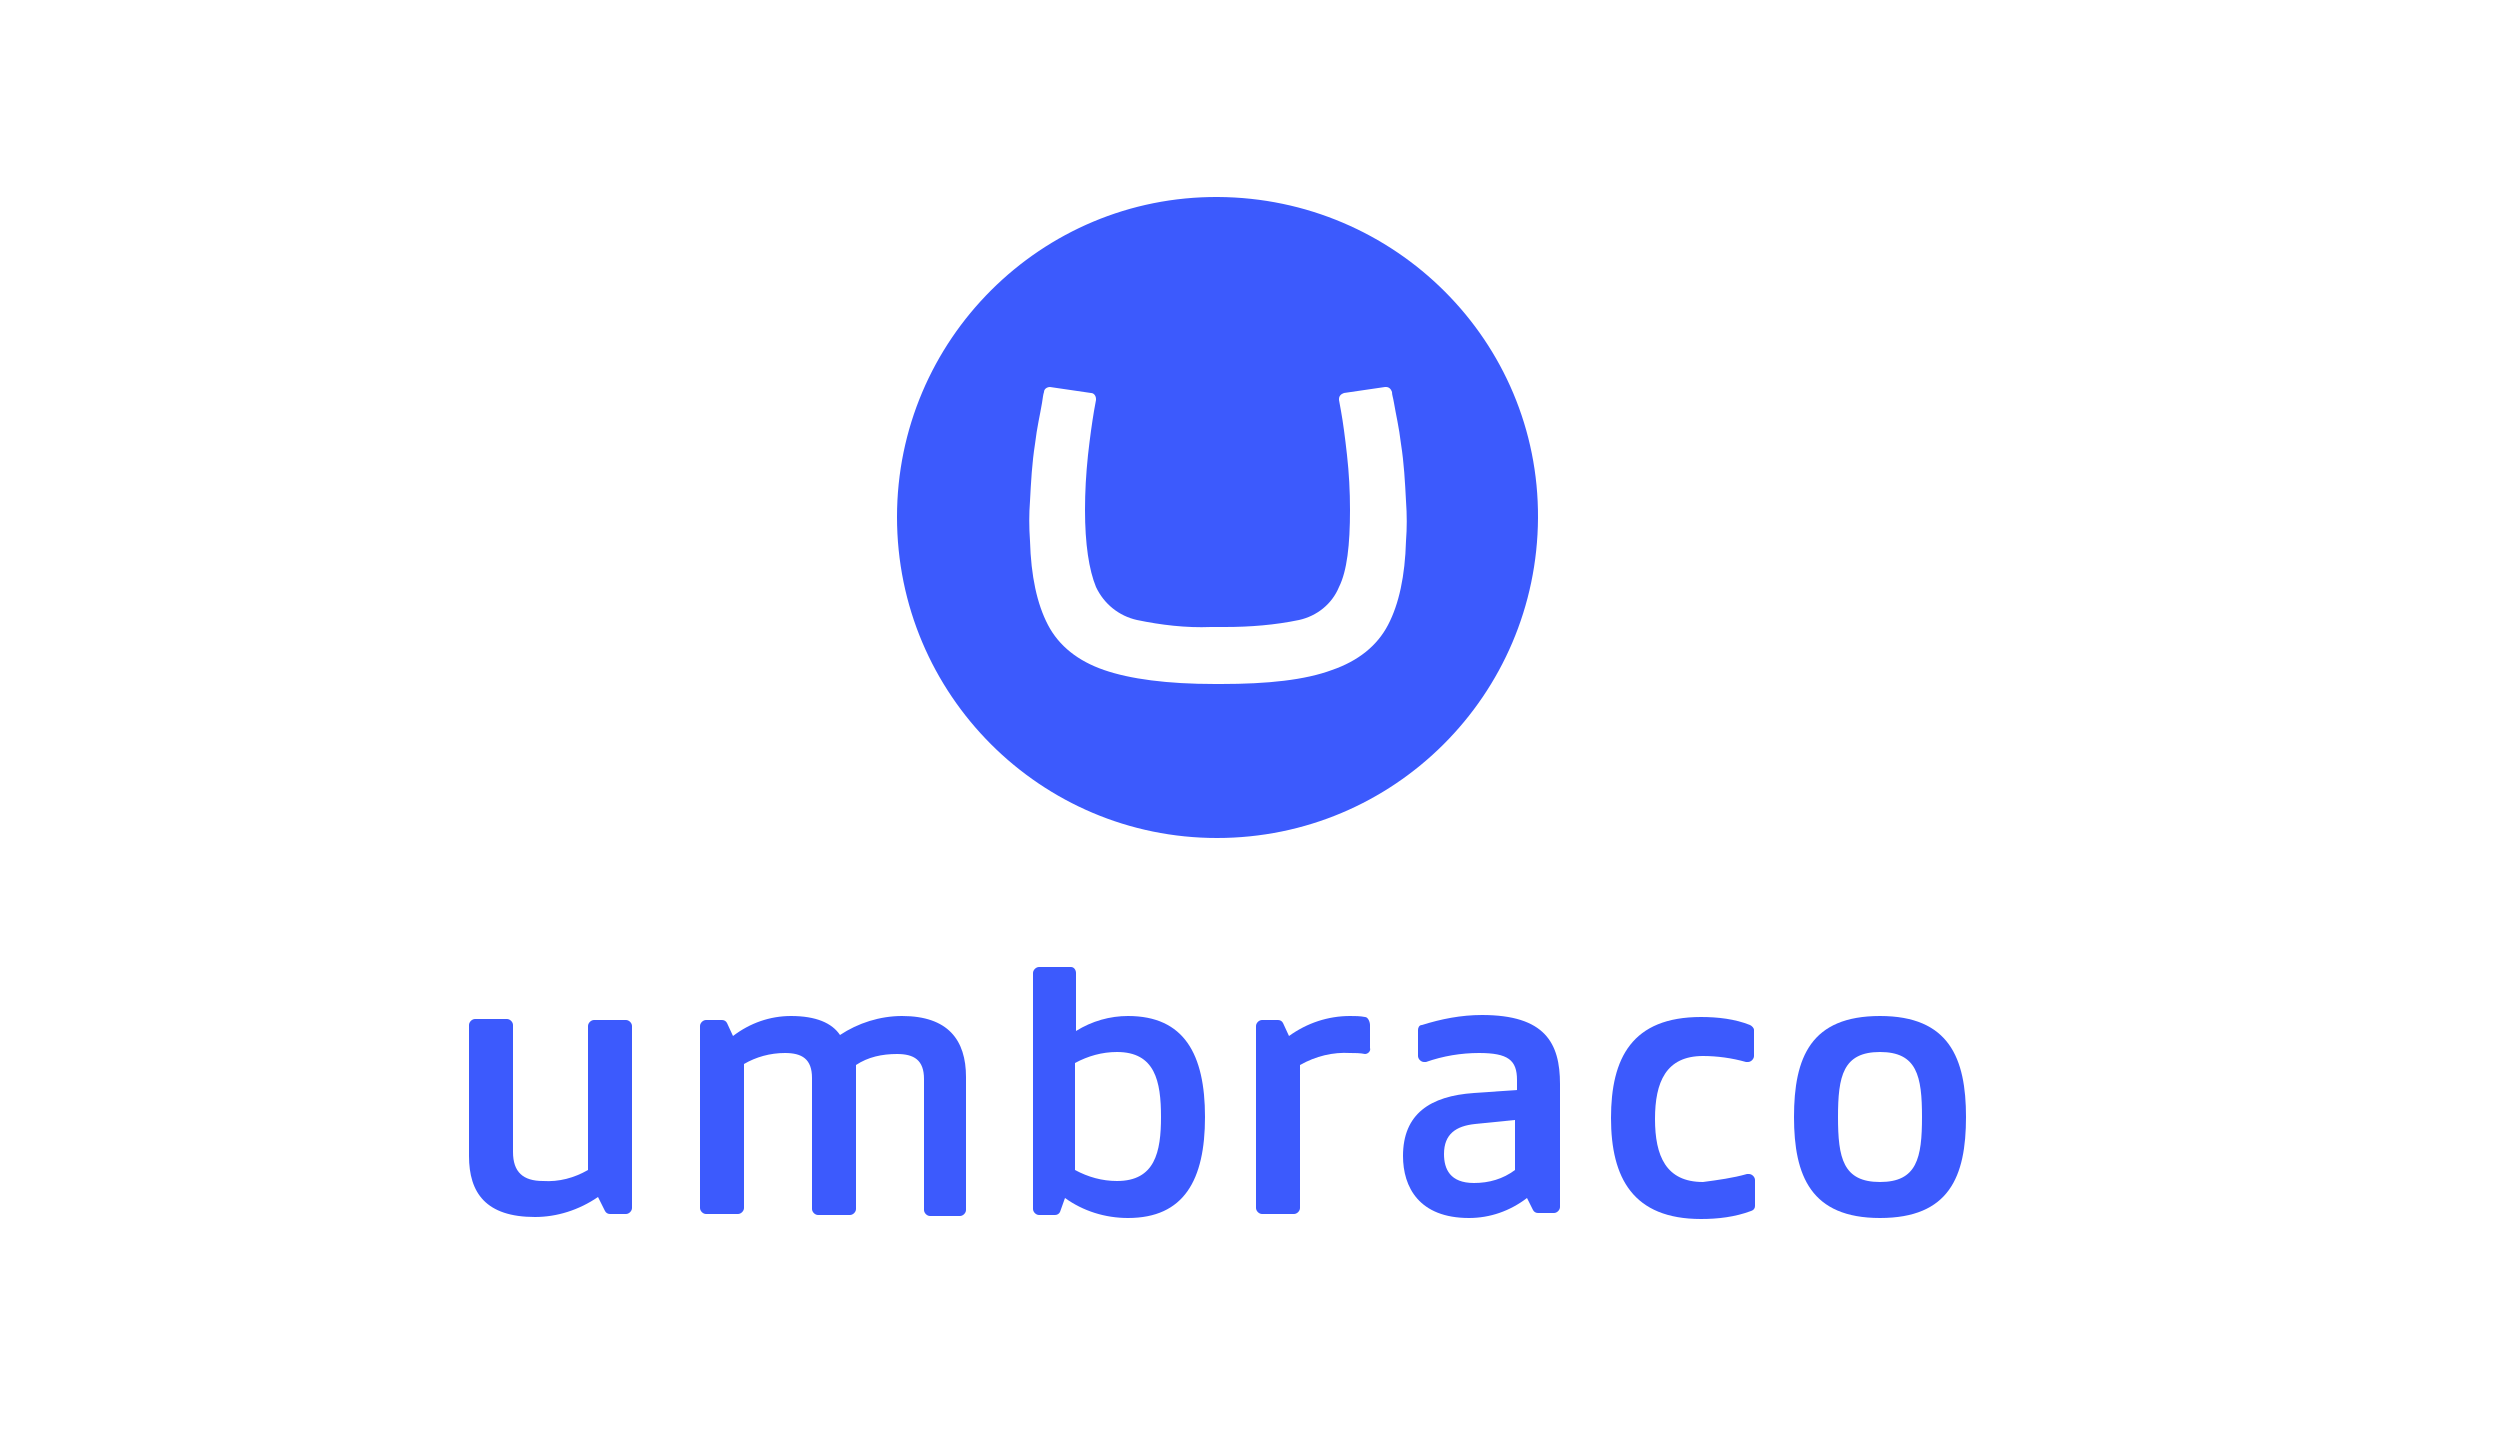 <?xml version="1.0" encoding="utf-8"?>
<!-- Generator: Adobe Illustrator 25.2.3, SVG Export Plug-In . SVG Version: 6.00 Build 0)  -->
<svg version="1.1" id="Group_136" xmlns="http://www.w3.org/2000/svg" xmlns:xlink="http://www.w3.org/1999/xlink" x="0px" y="0px"
	 viewBox="0 0 250 144" style="enable-background:new 0 0 250 144;" xml:space="preserve">
<style type="text/css">
	.st0{fill:#3C5AFD;}
</style>
<g>
	<g id="g10" transform="matrix(1.333,0,0,-1.333,0,127.387)">
	</g>
	<path class="st0" d="M89.7,51.7c0-17.7,14.4-32.1,32.1-32s32.1,14.4,32,32.1s-14.4,32-32.1,32C104.1,83.8,89.7,69.5,89.7,51.7
		L89.7,51.7z M121.1,62.7c-2.5,0.1-5-0.2-7.4-0.7c-1.8-0.4-3.3-1.6-4.1-3.3c-0.7-1.7-1.1-4.3-1.1-7.7c0-1.8,0.1-3.6,0.3-5.5
		c0.2-1.8,0.4-3.2,0.6-4.4l0.2-1.1v-0.1c0-0.3-0.2-0.6-0.5-0.6l-4.1-0.6l0,0c-0.3,0-0.6,0.2-0.6,0.5c-0.1,0.3-0.1,0.5-0.2,1.1
		c-0.2,1.2-0.5,2.4-0.7,4.1c-0.3,1.9-0.4,3.8-0.5,5.7c-0.1,1.3-0.1,2.6,0,4c0.1,3.5,0.7,6.3,1.8,8.4c1.1,2.1,3,3.6,5.6,4.5
		s6.3,1.4,11.1,1.4h0.6c4.7,0,8.4-0.4,11.1-1.4c2.6-0.9,4.5-2.4,5.6-4.5s1.7-4.9,1.8-8.4c0.1-1.3,0.1-2.6,0-4
		c-0.1-1.9-0.2-3.8-0.5-5.7c-0.2-1.7-0.5-2.9-0.7-4.1c-0.1-0.6-0.2-0.8-0.2-1.1c-0.1-0.3-0.3-0.5-0.6-0.5h-0.1l-4.1,0.6
		c-0.3,0.1-0.5,0.3-0.5,0.6V40l0.2,1.1c0.2,1.1,0.4,2.6,0.6,4.4c0.2,1.8,0.3,3.6,0.3,5.5c0,3.5-0.3,6.1-1.1,7.7
		c-0.7,1.7-2.2,2.9-4,3.3c-2.4,0.5-4.9,0.7-7.4,0.7L121.1,62.7z"/>
	<g>
		<path class="st0" d="M179.4,111.7c0-6,1.7-10.1,8.6-10.1c6.9,0,8.6,4.2,8.6,10.1c0,6-1.7,10.1-8.6,10.1S179.4,117.6,179.4,111.7z
			 M192.2,111.7c0-4.1-0.5-6.5-4.2-6.5s-4.2,2.4-4.2,6.5s0.5,6.5,4.2,6.5S192.2,115.8,192.2,111.7z"/>
		<path class="st0" d="M60.5,121.1c0.1,0.2,0.3,0.3,0.5,0.3h1.6c0.3,0,0.6-0.3,0.6-0.6v-18.2c0-0.3-0.3-0.6-0.6-0.6h-3.2
			c-0.3,0-0.6,0.3-0.6,0.6V117c-1.4,0.8-2.9,1.2-4.5,1.1c-2,0-3-0.9-3-2.9v-12.7c0-0.3-0.3-0.6-0.6-0.6h-3.2c-0.3,0-0.6,0.3-0.6,0.6
			v13.1c0,3.7,1.7,6.1,6.6,6.1c2.2,0,4.4-0.7,6.3-2L60.5,121.1L60.5,121.1z"/>
		<path class="st0" d="M96.6,107.7c0-3.7-1.8-6.1-6.4-6.1c-2.2,0-4.4,0.7-6.2,1.9c-0.8-1.2-2.4-1.9-4.9-1.9c-2.1,0-4.1,0.7-5.8,2
			l-0.6-1.3l0,0c-0.1-0.2-0.3-0.3-0.5-0.3h-1.6c-0.3,0-0.6,0.3-0.6,0.6v18.2c0,0.3,0.3,0.6,0.6,0.6h3.2c0.3,0,0.6-0.3,0.6-0.6v-14.4
			c1.2-0.7,2.6-1.1,4.1-1.1c1.7,0,2.7,0.6,2.7,2.5v13.1c0,0.3,0.3,0.6,0.6,0.6H85c0.3,0,0.6-0.3,0.6-0.6v-14.4
			c1.2-0.8,2.6-1.1,4.1-1.1c1.7,0,2.7,0.6,2.7,2.5V121c0,0.3,0.3,0.6,0.6,0.6h3c0.3,0,0.6-0.3,0.6-0.6V107.7z"/>
		<path class="st0" d="M106.5,119.8c1.8,1.3,4,2,6.3,2c5.6,0,7.7-3.8,7.7-10.1s-2.1-10.1-7.7-10.1c-1.8,0-3.6,0.5-5.2,1.5v-5.8
			c0-0.3-0.2-0.6-0.5-0.6l0,0h-3.2c-0.3,0-0.6,0.3-0.6,0.6v23.6c0,0.3,0.3,0.6,0.6,0.6h1.6c0.2,0,0.4-0.1,0.5-0.3l0,0L106.5,119.8z
			 M111.7,118.1c-1.5,0-2.9-0.4-4.2-1.1v-10.7c1.3-0.7,2.7-1.1,4.2-1.1c3.8,0,4.4,2.9,4.4,6.5C116.1,115.2,115.5,118.1,111.7,118.1
			L111.7,118.1z"/>
		<path class="st0" d="M136.5,105.4c-0.5-0.1-1-0.1-1.5-0.1c-1.7-0.1-3.4,0.3-5,1.2v14.3c0,0.3-0.3,0.6-0.6,0.6h-3.2
			c-0.3,0-0.6-0.3-0.6-0.6v-18.2c0-0.3,0.3-0.6,0.6-0.6h1.6c0.2,0,0.4,0.1,0.5,0.3l0,0l0.6,1.3c1.8-1.3,3.9-2,6.1-2
			c0.5,0,1,0,1.5,0.1l0,0c0.3,0,0.5,0.5,0.5,0.8v2.3C137.1,105.1,136.8,105.4,136.5,105.4L136.5,105.4"/>
		<path class="st0" d="M147.5,112.4c-1.9,0.2-3.1,1-3.1,3c0,1.5,0.6,2.9,3,2.9c1.5,0,2.9-0.4,4.1-1.3v-5L147.5,112.4z M152.7,119.8
			c-1.7,1.3-3.7,2-5.8,2c-5,0-6.6-3.1-6.6-6.2c0-4.2,2.7-6,7.1-6.3l4.3-0.3v-1c0-2-0.9-2.7-3.8-2.7c-1.8,0-3.6,0.3-5.3,0.9
			c-0.1,0-0.1,0-0.2,0c-0.3,0-0.6-0.3-0.6-0.6V103c0-0.2,0.1-0.5,0.4-0.5l0,0c1.9-0.6,3.9-1,6-1c6.3,0,7.8,2.8,7.8,6.9v12.3
			c0,0.3-0.3,0.6-0.6,0.6h-1.6c-0.2,0-0.4-0.1-0.5-0.3l0,0L152.7,119.8z"/>
		<path class="st0" d="M174.7,117.4c0.1,0,0.1,0,0.2,0c0.3,0,0.6,0.3,0.6,0.6v2.6c0,0.2-0.1,0.4-0.4,0.5l0,0c-1.6,0.6-3.3,0.8-5,0.8
			c-6.8,0-9-4.1-9-10.1s2.1-10.1,9-10.1c1.7,0,3.4,0.2,4.9,0.8l0,0c0.2,0.1,0.4,0.3,0.4,0.5v2.6c0,0.3-0.3,0.6-0.6,0.6
			c-0.1,0-0.1,0-0.2,0l0,0c-1.4-0.4-2.9-0.6-4.3-0.6c-3.7,0-4.8,2.6-4.8,6.3s1.1,6.3,4.8,6.3C171.8,118,173.3,117.8,174.7,117.4"/>
	</g>
</g>
</svg>

